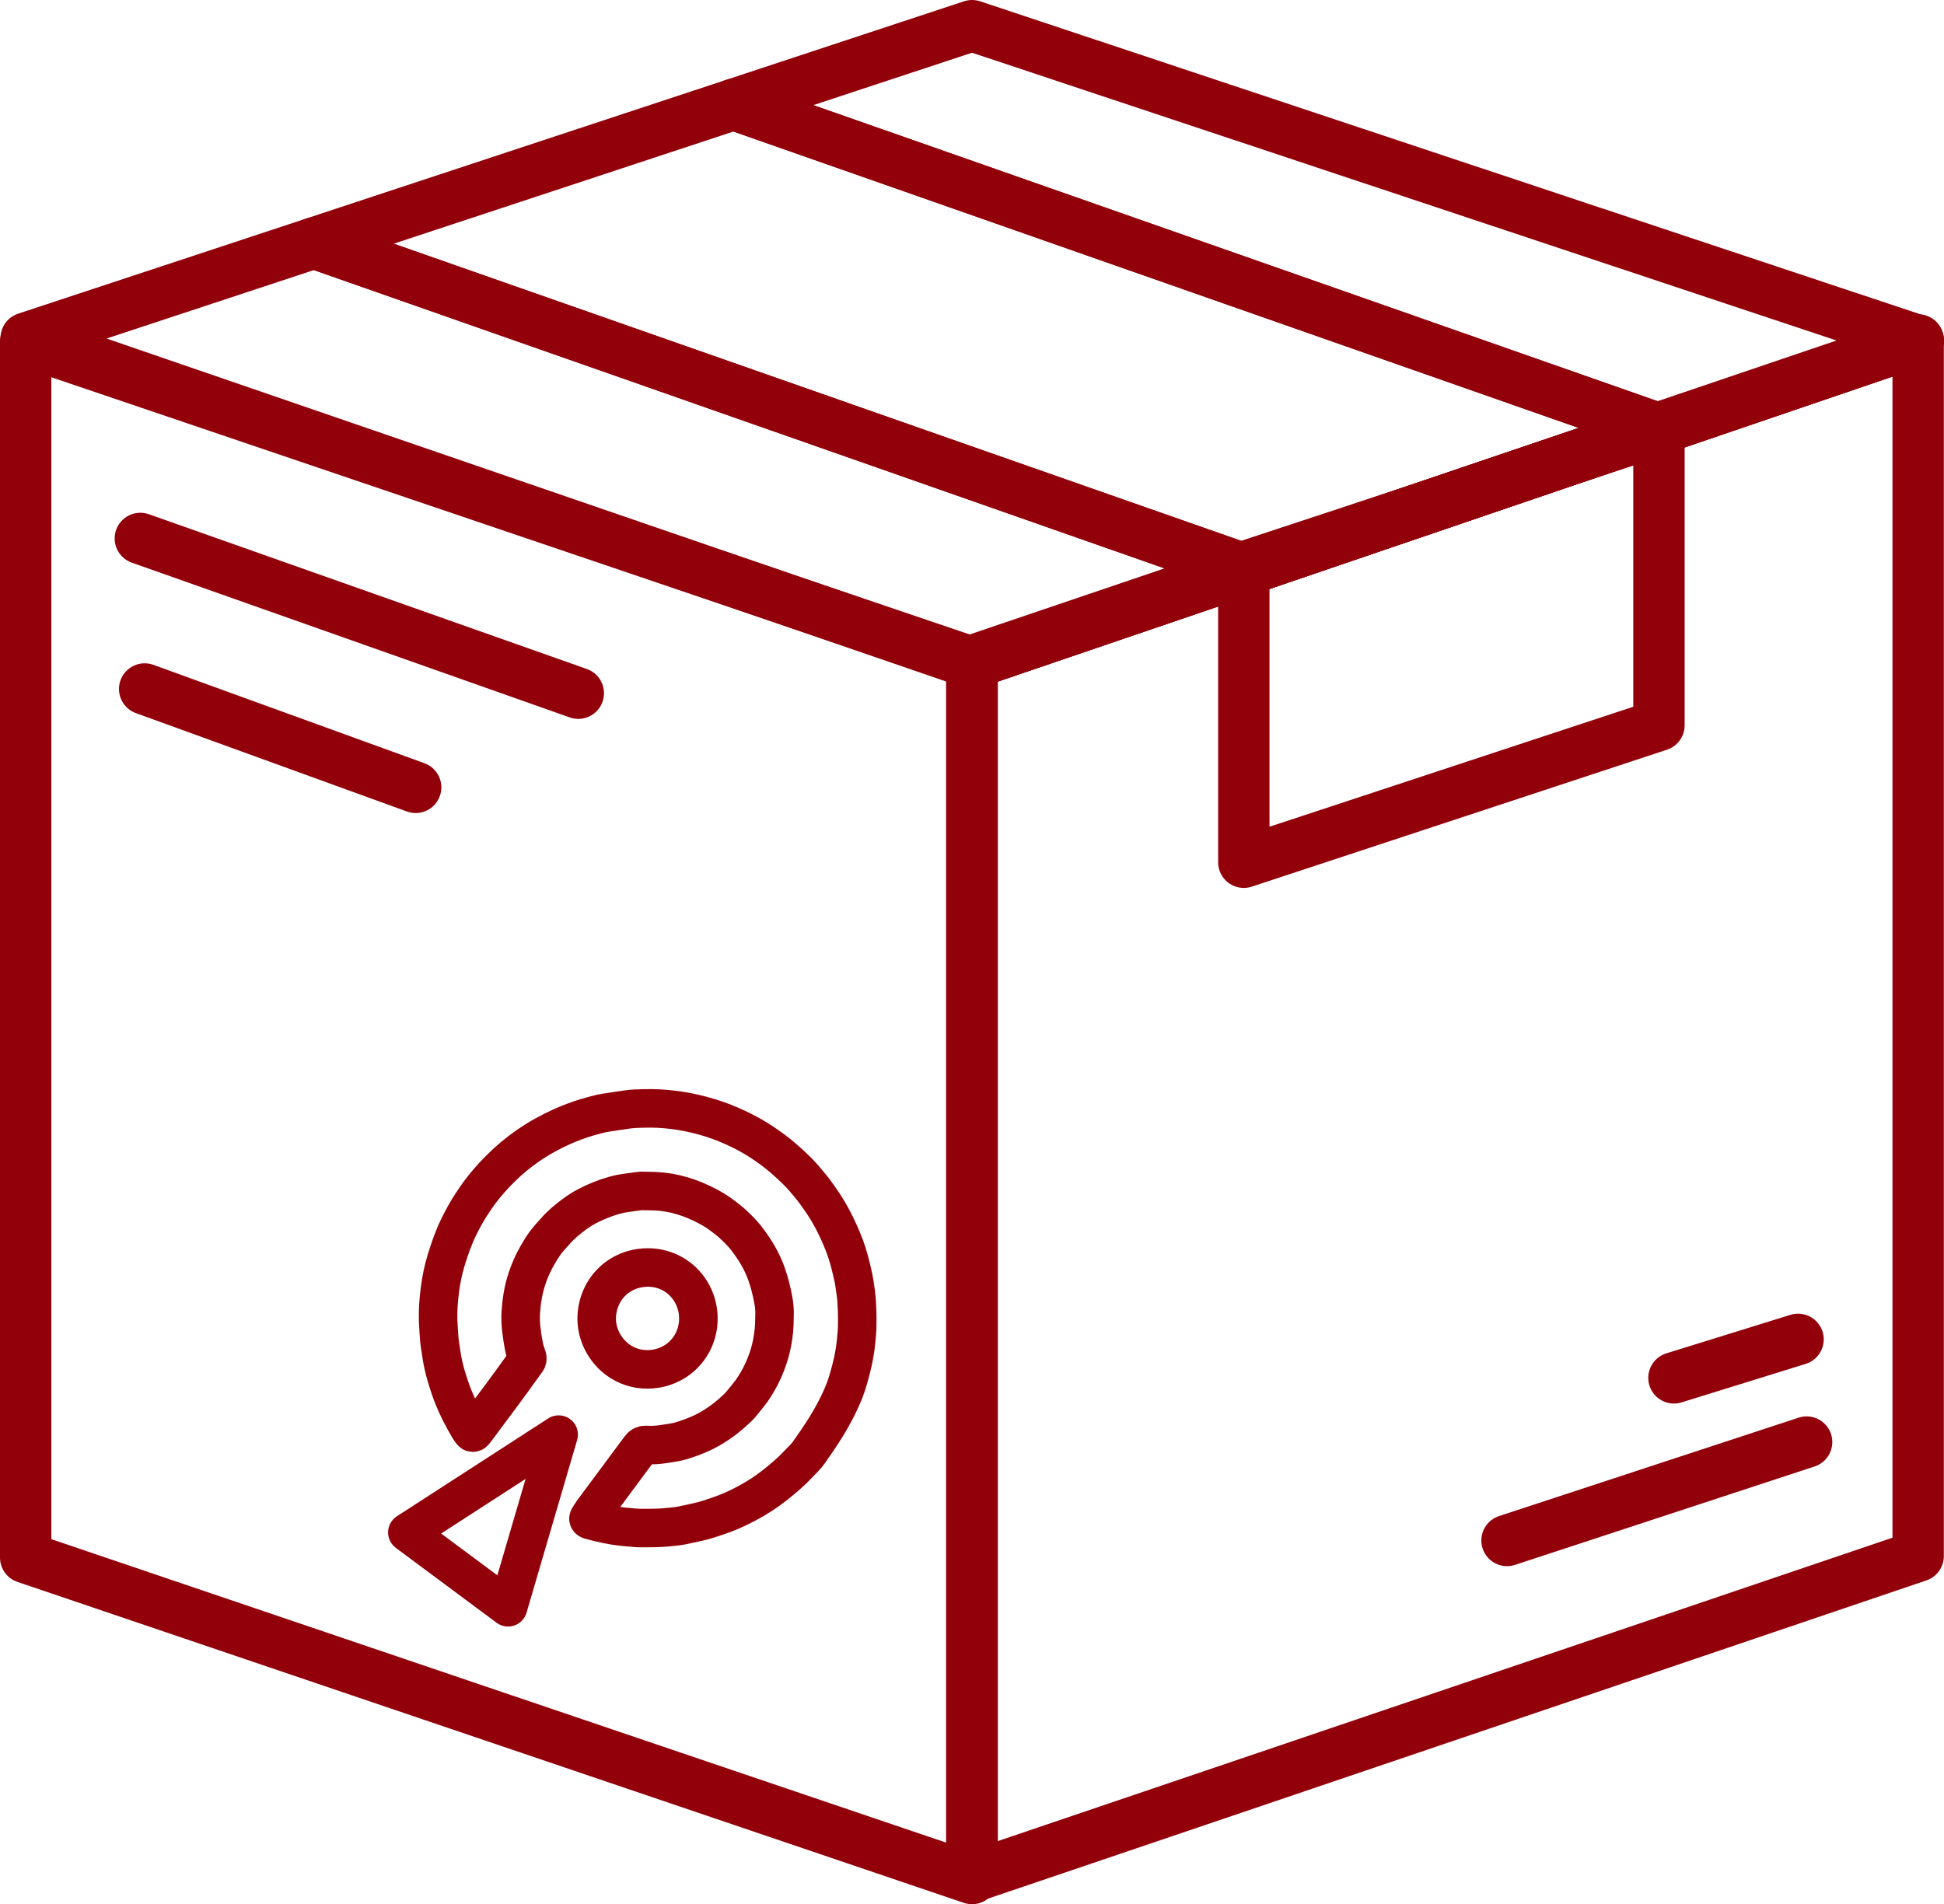 <?xml version="1.0" encoding="UTF-8"?>
<svg id="Capa_2" xmlns="http://www.w3.org/2000/svg" viewBox="0 0 454.22 445">
  <defs>
    <style>
      .cls-1 {
        fill-rule: evenodd;
      }

      .cls-1, .cls-2, .cls-3 {
        fill: none;
        stroke: #92000a;
        stroke-linecap: round;
        stroke-linejoin: round;
      }

      .cls-1, .cls-3 {
        stroke-width: 9px;
      }

      .cls-4 {
        fill: #92000a;
      }

      .cls-2 {
        stroke-width: 12px;
      }
    </style>
  </defs>
  <g id="Capa_1-2" data-name="Capa_1">
    <g>
      <polygon class="cls-2" points="227.12 154.79 227.12 439 6 364 6 79.79 182.53 139.66 183.72 140.07 227.05 154.77 227.12 154.79"/>
      <line class="cls-2" x1="32.79" y1="125.83" x2="135.12" y2="162"/>
      <line class="cls-2" x1="33.8" y1="161.01" x2="97.12" y2="184"/>
      <polygon class="cls-2" points="448.18 79.44 448.18 79.62 387.7 100.25 291.18 133.16 227.12 155 227.12 438.63 227.05 438.65 227.05 154.44 290.5 132.92 387.27 100.1 387.28 100.1 447.95 79.52 448.18 79.44"/>
      <polygon class="cls-2" points="448.22 79.61 448.18 79.62 387.7 100.25 291.18 133.16 227.12 155 227.05 154.98 183.72 140.07 182.53 139.66 6.12 79 73.38 56.78 290.5 132.92 387.27 100.1 171.42 24.4 227.12 6 447.95 79.52 448.18 79.6 448.22 79.61"/>
      <polygon class="cls-2" points="387.27 100.1 290.5 132.92 73.38 56.78 171.42 24.4 387.27 100.1"/>
      <polygon class="cls-2" points="448.18 79.62 448.18 363.65 227.12 438.63 227.12 155 291.18 133.16 387.7 100.25 448.18 79.62"/>
      <polygon class="cls-2" points="387.7 100.25 291.18 133.16 290.5 132.92 387.27 100.1 387.28 100.1 387.7 100.25"/>
      <polygon class="cls-2" points="387.62 169.5 290.62 201.5 290.62 132.5 387.62 100.5 387.62 169.5"/>
      <line class="cls-2" x1="352.12" y1="360" x2="422.12" y2="337"/>
      <line class="cls-2" x1="391.12" y1="322" x2="420.12" y2="313"/>
      <g>
        <polygon class="cls-3" points="130.53 335.26 118.71 375.61 95.18 358.12 130.53 335.26"/>
        <path class="cls-1" d="M173.2,328.09c-.29.35-.62.67-.95.99-1.8,1.75-3.76,3.27-5.9,4.55-2.07,1.24-4.27,2.15-6.55,2.87-.62.2-1.26.38-1.89.51-.91.17-1.81.29-2.72.44-1.4.22-2.8.32-4.21.23-.59-.03-1.03.16-1.42.68-3.68,4.99-7.4,9.96-11.09,14.94-.34.48-.63.99-.94,1.49-.08.13-.02.26.1.34.07.05.17.1.27.12,2.69.73,5.4,1.34,8.18,1.58,1.4.12,2.8.3,4.21.27.98-.02,1.96,0,2.93-.03,1.5-.04,3-.17,4.5-.34,1.11-.13,2.2-.34,3.28-.6,1.51-.33,3.01-.63,4.48-1.1,1.24-.4,2.48-.81,3.71-1.27,2.36-.88,4.62-2.01,6.81-3.27,2.33-1.34,4.5-2.91,6.56-4.65,1.46-1.21,2.87-2.49,4.16-3.88.75-.8,1.58-1.54,2.21-2.44,2.39-3.43,5.89-8.26,8.37-14.48.36-.9.65-1.83.92-2.76.84-2.81,1.48-5.64,1.78-8.55.15-1.43.3-2.86.29-4.3,0-1.02.02-2.03-.02-3.04-.06-1.4-.1-2.81-.3-4.2-.22-1.55-.41-3.11-.8-4.64-.27-1.05-.48-2.11-.78-3.14-.45-1.61-.99-3.19-1.64-4.73-1.34-3.22-2.92-6.3-4.91-9.16-.78-1.13-1.57-2.26-2.45-3.32-1-1.21-2-2.42-3.12-3.53-1-1-2.04-1.95-3.1-2.87-1.58-1.39-3.28-2.63-5.02-3.8-1.5-.99-3.06-1.89-4.67-2.7-1.84-.93-3.74-1.75-5.68-2.45-1.23-.44-2.49-.83-3.76-1.17-2.32-.61-4.65-1.09-7.04-1.35-2.07-.23-4.16-.36-6.25-.3-1.41.03-2.81.05-4.21.25-.78.11-1.56.23-2.33.34-1.62.27-3.24.42-4.84.88-.75.22-1.52.39-2.26.62-1.94.61-3.84,1.29-5.7,2.12-2.85,1.28-5.57,2.78-8.13,4.56-2.26,1.57-4.38,3.33-6.33,5.28-1.84,1.83-3.55,3.76-5.09,5.86-.52.71-1,1.46-1.5,2.19-1.21,1.8-2.24,3.7-3.19,5.64-1.21,2.45-2.08,5.02-2.89,7.62-.71,2.29-1.19,4.65-1.49,7.02-.32,2.39-.49,4.81-.42,7.23.05,1.5.19,2.99.29,4.5.05.72.42,2.86.44,3.08.25,1.85.67,3.66,1.19,5.46.5,1.67,1.05,3.3,1.69,4.91,1.01,2.5,2.26,4.87,3.63,7.18.18.3.4.6.62.88.13.19.34.2.5.03.21-.25.41-.51.61-.78,3.71-5,7.49-9.96,11.09-15.06.17-.24.34-.49.53-.71.25-.3.32-.63.2-1-.06-.16-.1-.3-.16-.47-.2-.62-.44-1.23-.56-1.88-.48-2.64-.92-5.3-.76-8,.16-2.62.56-5.21,1.37-7.72.63-1.98,1.46-3.86,2.49-5.66.64-1.11,1.3-2.21,2.08-3.22.66-.85,1.41-1.64,2.12-2.45,1.33-1.54,2.92-2.83,4.55-4.04,1.83-1.34,3.83-2.38,5.94-3.22,2.04-.82,4.14-1.45,6.32-1.74.91-.12,1.82-.25,2.73-.37.17-.02.32-.05.49-.05,1.11.02,2.23.02,3.34.07,2.16.09,4.3.47,6.37,1.09,1.99.59,3.89,1.4,5.72,2.36,1.16.61,2.29,1.27,3.34,2.07.92.68,1.84,1.37,2.68,2.15,1.14,1.05,2.24,2.14,3.18,3.35,1.97,2.56,3.63,5.27,4.71,8.34.71,2.02,1.21,4.07,1.6,6.16.13.65.17,1.22.23,1.87.07.68.02,1.45.02,2.14,0,2.01-.17,4-.56,5.95-.33,1.67-.81,3.31-1.43,4.9-.75,1.94-1.68,3.77-2.83,5.5-.17.25-.33.51-.51.76-.58.79-1.8,2.31-2.43,3.05Z"/>
        <path class="cls-4" d="M151.39,300.7c3.66,0,6.62,2.59,7.21,6.3.57,4.19-2.1,7.81-6.21,8.43-.35.05-.74.08-1.16.08-1.55,0-3.02-.48-4.26-1.4-1.57-1.16-2.69-3.02-2.98-4.94-.27-1.86.22-3.89,1.3-5.42,1.16-1.63,2.87-2.66,4.93-2.96.39-.06.78-.09,1.17-.09M151.39,291.7c-.81,0-1.64.06-2.47.18-4.48.66-8.37,3.02-10.95,6.64-2.44,3.44-3.49,7.79-2.88,11.95.65,4.32,3.02,8.29,6.54,10.89,2.8,2.08,6.14,3.16,9.6,3.16.83,0,1.67-.06,2.5-.18,9.02-1.37,15.07-9.53,13.78-18.64-1.25-8.23-8.1-13.99-16.11-13.99h0Z"/>
      </g>
    </g>
  </g>
</svg>
